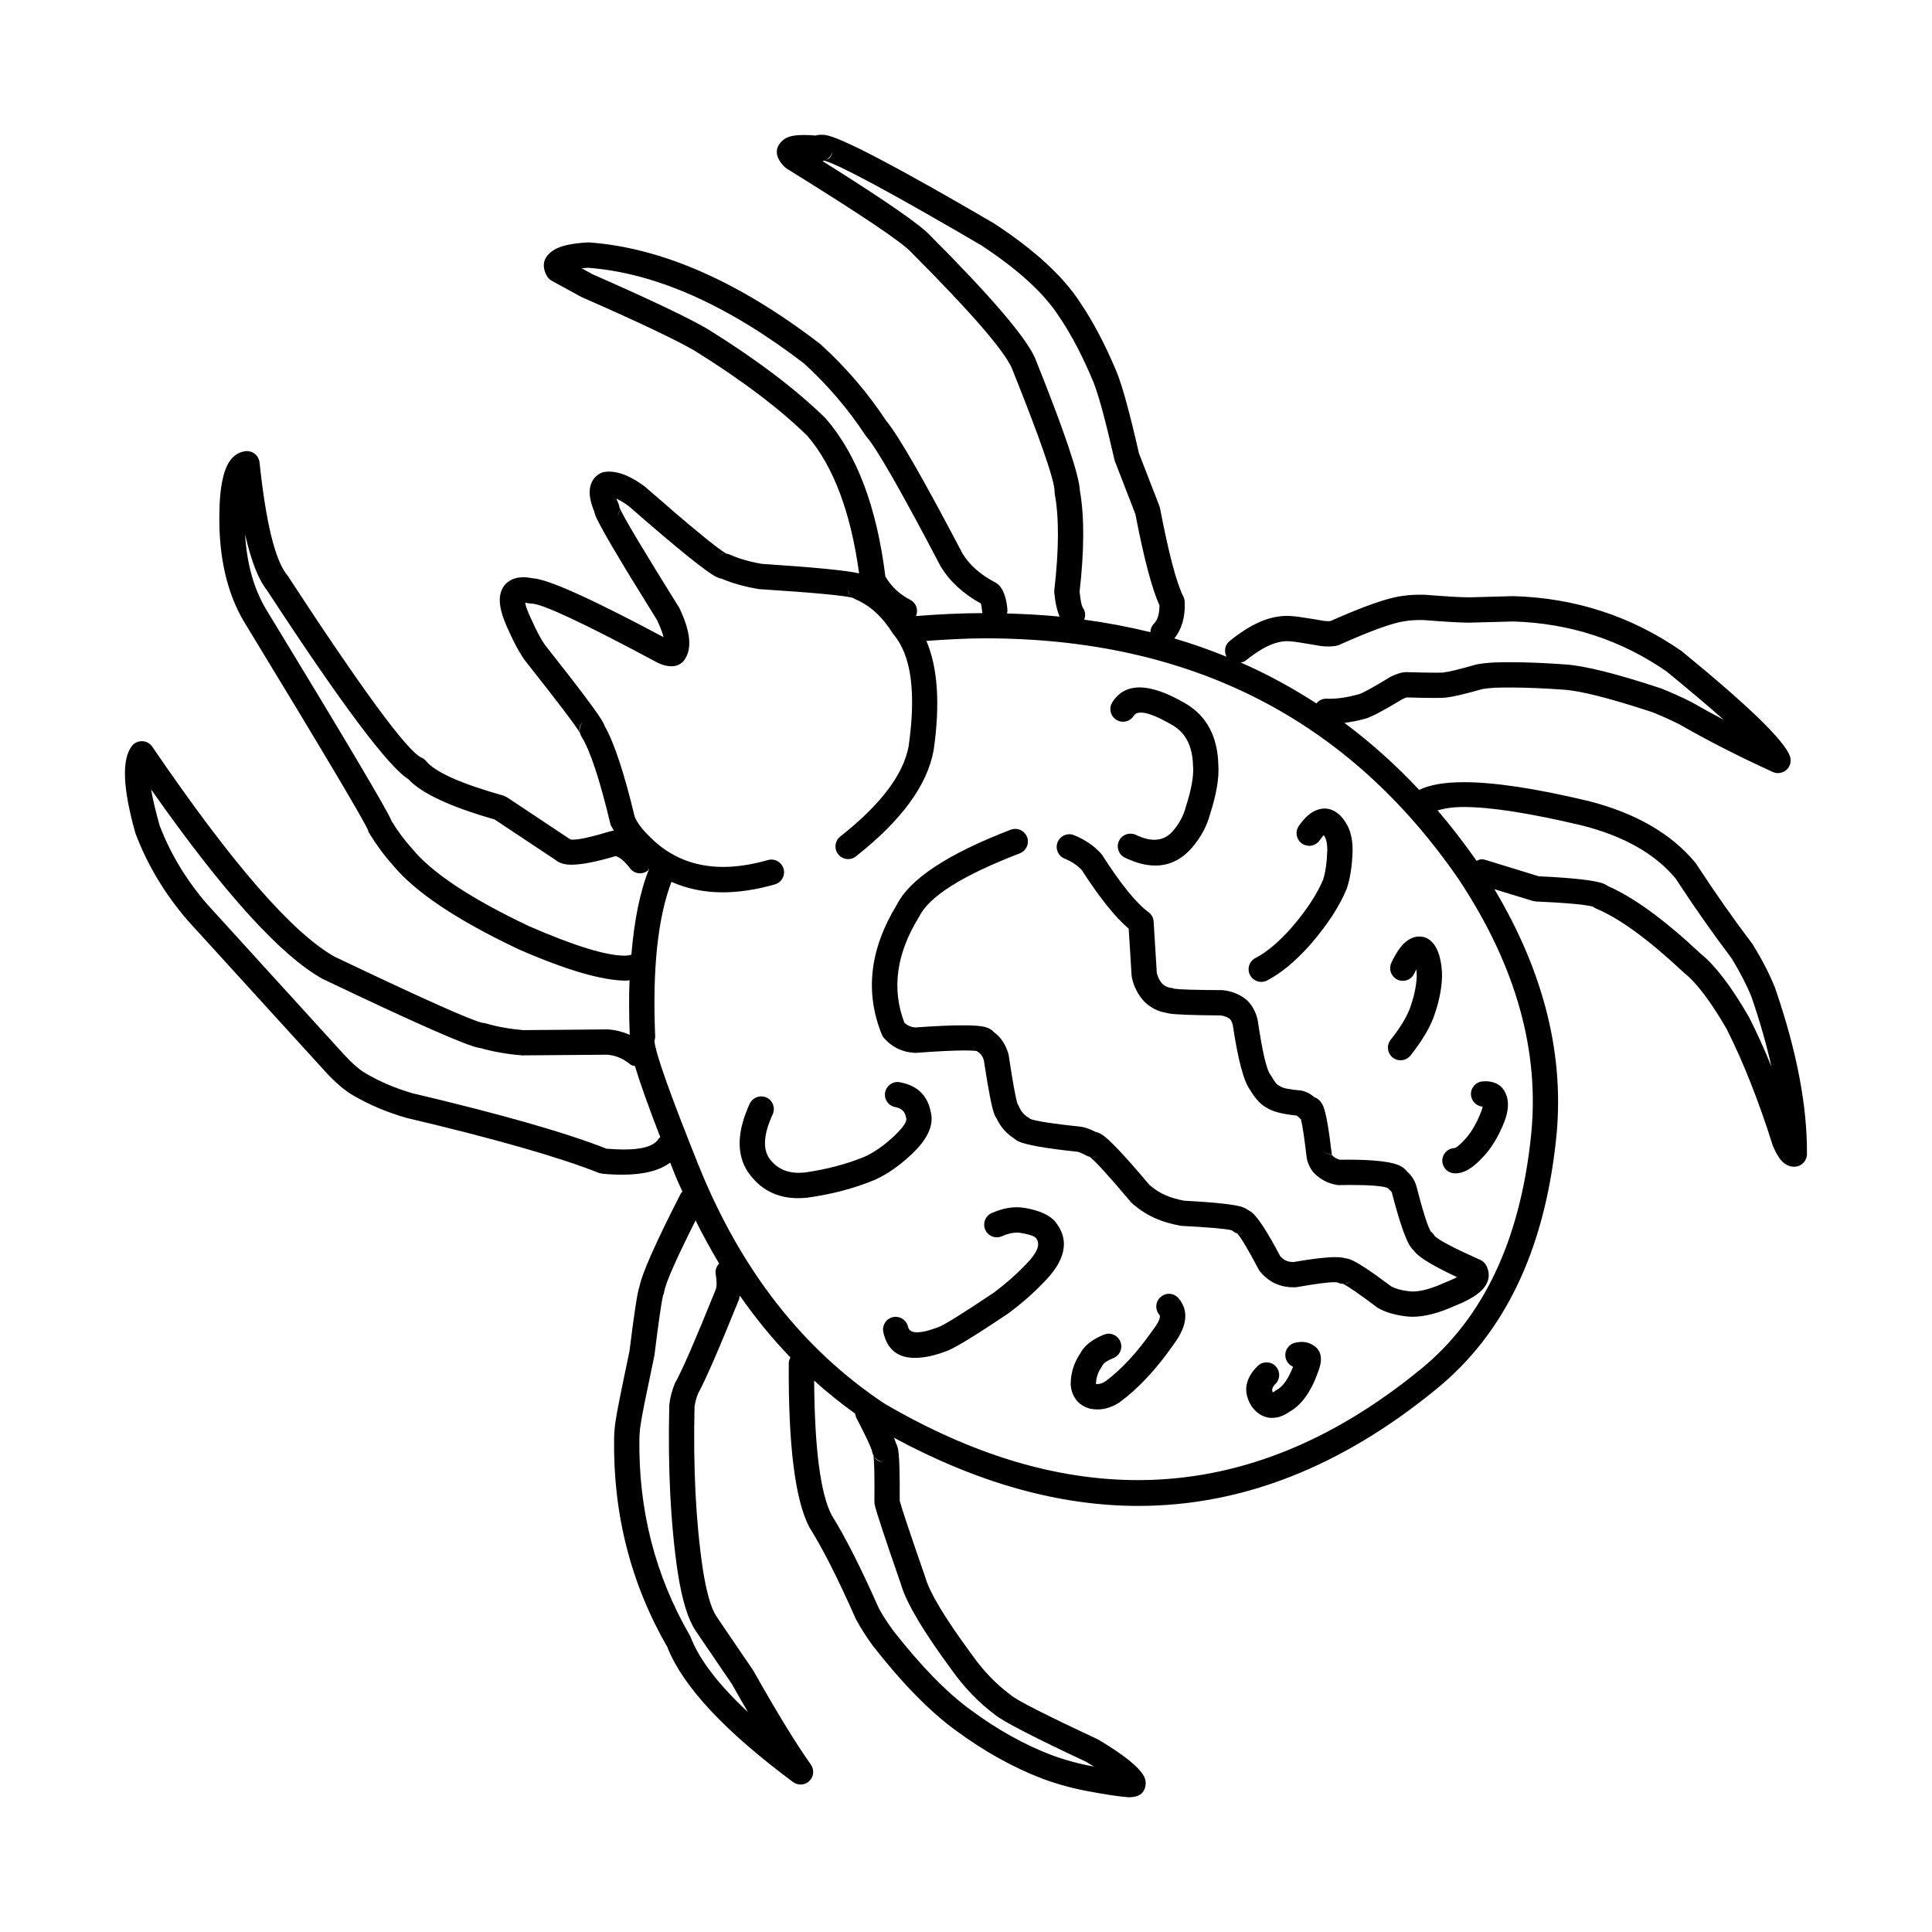 <?xml version="1.0" encoding="UTF-8"?>
<!-- Uploaded to: ICON Repo, www.iconrepo.com, Generator: ICON Repo Mixer Tools -->
<svg fill="#000000" width="800px" height="800px" version="1.1" viewBox="144 144 512 512" xmlns="http://www.w3.org/2000/svg">
 <g>
  <path d="m537.82 479.28c-0.359-0.621-0.891-1.113-1.41-1.328h-0.004l-0.133-0.07c-6.785-3.031-10.793-5.117-12.008-6.269h-0.035c-0.23-0.461-0.57-0.867-0.98-1.18h-0.031c-0.84-1.301-2.144-5.422-3.922-12.32l-0.25-0.668h0.012c-0.492-1.133-1.18-2.102-2.082-2.902h-0.035c-0.434-0.613-1.047-1.133-1.832-1.551-2.113-1.098-6.789-1.668-14.004-1.668-0.648 0-1.328 0.02-2.016 0.02-0.707-0.168-1.332-0.5-1.871-0.984h-0.031c-0.059-0.098-0.129-0.234-0.203-0.434h-0.039c-0.809-6.867-1.57-11.105-2.258-12.738-0.543-1.25-1.293-2.031-2.269-2.367h-0.035c-0.758-0.648-1.52-1.133-2.281-1.438-0.316-0.129-0.641-0.246-0.969-0.316l-0.457-0.078c-2.859-0.254-4.625-0.59-5.289-1.031l-0.574-0.34h-0.023c-0.473-0.25-1.098-1.066-1.879-2.449l-0.27-0.398-0.012-0.02c-0.992-1.32-2.102-6.102-3.324-14.367l-0.059-0.301c-0.477-1.934-1.363-3.566-2.652-4.887l-0.242-0.215c-1.719-1.438-3.785-2.281-6.219-2.566l-0.375-0.016c-6.996-0.035-11.164-0.168-12.496-0.367h-0.031c-0.266-0.117-0.551-0.188-0.836-0.215-0.891-0.098-1.648-0.453-2.293-1.031h-0.02c-0.715-0.801-1.207-1.719-1.473-2.781h-0.035l-0.852-13.77c-0.059-1-0.555-1.918-1.359-2.5-3.258-2.398-7.344-7.434-12.246-15.102l-0.348-0.453c-1.824-2.016-4.191-3.633-7.086-4.832-0.43-0.184-0.867-0.266-1.289-0.266-1.32 0-2.559 0.781-3.106 2.07-0.707 1.699 0.094 3.664 1.812 4.383 1.934 0.797 3.484 1.832 4.629 3.086l-0.027-0.012c4.715 7.316 8.859 12.5 12.453 15.535h-0.035l0.762 12.32 0.059 0.449c0.473 2.418 1.531 4.535 3.164 6.356l0.117 0.133c1.676 1.668 3.676 2.68 6.004 3.035h-0.035c0.152 0.031 0.301 0.078 0.469 0.113h-0.012c1.512 0.32 6.144 0.496 13.895 0.551h-0.035c1.027 0.148 1.871 0.488 2.523 1h-0.035c0.328 0.414 0.57 0.934 0.723 1.566h-0.012c1.387 9.289 2.926 15.027 4.621 17.219h-0.023c1.434 2.406 2.973 4.023 4.625 4.809h-0.035c1.594 0.949 4.203 1.598 7.805 1.953h-0.035c0.215 0.129 0.516 0.395 0.898 0.797 0.074 0.082 0.156 0.168 0.25 0.234h-0.035c0.41 1.645 0.922 5.078 1.535 10.297l0.168 0.734c0.34 0.953 0.699 1.719 1.078 2.301 0.301 0.461 0.629 0.852 1 1.168h-0.012c1.574 1.48 3.445 2.414 5.594 2.82l0.605 0.07h0.055c1.047-0.02 2.023-0.039 2.945-0.039 5.352 0 8.695 0.266 10.023 0.801h-0.035c0.168 0.203 0.359 0.383 0.574 0.551 0.281 0.215 0.488 0.48 0.621 0.816h-0.031c2.023 7.797 3.699 12.602 5.043 14.402 0.262 0.336 0.527 0.641 0.816 0.887h-0.043c0.109 0.137 0.215 0.266 0.336 0.402 1.387 1.566 5.086 3.75 11.109 6.582h-0.031c-0.793 0.414-1.816 0.867-3.086 1.367l-0.156 0.07c-3.434 1.566-6.258 2.352-8.488 2.352-0.449 0-0.871-0.039-1.27-0.109h-0.082c-1.746-0.227-3.152-0.629-4.215-1.16h-0.023c-5.633-4.223-9.324-6.652-11.07-7.254-0.457-0.168-0.891-0.266-1.289-0.305h-0.039c-0.145-0.031-0.289-0.078-0.449-0.109-0.543-0.117-1.246-0.168-2.109-0.168-2.406 0-6.07 0.434-11.008 1.289h-0.035-0.051c-0.734 0-1.371-0.109-1.934-0.363h-0.012c-0.551-0.266-1.031-0.629-1.457-1.094h-0.035c-3.352-6.367-5.852-10.242-7.492-11.621-0.324-0.266-0.66-0.48-0.988-0.668h-0.035c-0.375-0.285-0.836-0.531-1.367-0.746-1.895-0.719-7.094-1.301-15.598-1.75h-0.035c-1.934-0.383-3.492-0.836-4.688-1.367l-0.301-0.117h0.016c-1.359-0.582-2.723-1.438-4.074-2.582h-0.035c-6.613-7.852-10.879-12.375-12.812-13.535-0.531-0.32-1.062-0.535-1.57-0.648h-0.035c-1.379-0.699-2.559-1.129-3.539-1.309l-0.254-0.039c-7.359-0.781-11.828-1.465-13.402-2.047h-0.035c-0.168-0.152-0.348-0.285-0.543-0.402-1.117-0.664-1.934-1.613-2.449-2.832-0.09-0.215-0.195-0.414-0.324-0.602h-0.035c-0.492-1.301-1.293-5.668-2.402-13.066l-0.102-0.434c-0.699-2.422-1.969-4.32-3.777-5.668h-0.035c-0.512-0.621-1.258-1.074-2.223-1.352h-0.012c-1.086-0.328-3.07-0.48-5.945-0.48-3.152 0-7.379 0.184-12.668 0.566-1.121-0.098-2.062-0.5-2.832-1.199h-0.035c-3.434-8.965-2.164-18.289 3.789-27.988l0.164-0.266c2.613-5.301 11.488-10.871 26.617-16.688 1.727-0.668 2.59-2.617 1.922-4.336-0.523-1.332-1.785-2.148-3.129-2.148-0.41 0-0.809 0.066-1.207 0.215-16.762 6.453-26.844 13.121-30.223 19.988h-0.016c-7.125 11.719-8.43 23.137-3.922 34.262 0.133 0.348 0.336 0.664 0.574 0.949 2.117 2.43 4.816 3.75 8.113 3.938h0.43c5.762-0.434 10.055-0.633 12.867-0.633 1.492 0 2.555 0.051 3.227 0.164h-0.035c0.094 0.07 0.184 0.137 0.281 0.207 0.777 0.461 1.32 1.25 1.637 2.348h-0.031c1.211 8.004 2.156 12.809 2.867 14.441 0.168 0.383 0.363 0.727 0.602 1.031l-0.031-0.016c1.039 2.164 2.559 3.867 4.562 5.144h-0.035c0.336 0.285 0.723 0.551 1.176 0.766 1.945 0.934 7.207 1.871 15.805 2.785h-0.035c0.492 0.137 1.246 0.453 2.258 0.984 0.297 0.168 0.602 0.266 0.91 0.336h-0.035c1.551 1.199 5.18 5.188 10.883 11.965l0.48 0.473h-0.012c2.062 1.762 4.176 3.102 6.352 3.984 1.688 0.746 3.773 1.348 6.258 1.832l0.469 0.051c7.098 0.363 11.539 0.746 13.293 1.18h-0.031c0.402 0.395 0.906 0.66 1.422 0.809h-0.031c1.062 1.18 2.941 4.328 5.625 9.445l0.328 0.531c1.133 1.426 2.496 2.527 4.094 3.285l0.055 0.02c1.457 0.668 3.051 0.992 4.773 0.992h0.586l0.441-0.051c4.84-0.855 8.117-1.289 9.836-1.289 0.324 0 0.602 0.012 0.816 0.051l-0.027 0.004c0.477 0.246 1 0.363 1.516 0.363h-0.012c1.352 0.66 4.359 2.734 9.031 6.238l0.148 0.109 0.227 0.137c1.824 1.031 4.109 1.711 6.856 2.086h-0.012c0.699 0.109 1.438 0.168 2.188 0.168 3.207 0 6.938-0.965 11.18-2.883h-0.012c4.055-1.605 6.699-3.285 7.957-5.059 1.141-1.633 1.371-3.297 0.688-5.039-0.094-0.227-0.203-0.48-0.336-0.695zm-43.082-30.004 2.176 0.797c0.035 0.035 0.062 0.051 0.094 0.082h0.004c0.023 0.016 0.043 0.055 0.059 0.062zm-92.809-27.758h0.031c0.152 0.246 0.344 0.5 0.551 0.719-0.23-0.188-0.422-0.434-0.582-0.719zm31.711 29.156c-0.156 0-0.309-0.016-0.457-0.051h0.031c0.094 0.02 0.188 0.02 0.277 0.02 0.457 0 0.906-0.102 1.332-0.285h0.031c-0.418 0.219-0.828 0.316-1.215 0.316zm39.207 20.32c-0.133 0-0.266-0.012-0.398-0.031h0.039 0.301c0.277 0 0.555-0.031 0.832-0.098h0.035c-0.285 0.078-0.559 0.129-0.809 0.129zm27.492 13.203h-0.035-0.035c0.566-0.051 1.117-0.266 1.598-0.602h0.031c-0.496 0.406-1.016 0.602-1.559 0.602z"/>
  <path d="m492.5 500.84c-1.055-0.816-2.25-1.219-3.59-1.219-0.133 0-0.266 0.02-0.41 0.02-0.441 0.031-0.879 0.098-1.34 0.215-1.789 0.441-2.887 2.262-2.441 4.062 0.27 1.074 1.027 1.891 1.977 2.281l-0.031 0.004c-1.246 3.207-2.656 5.227-4.215 6.07l-0.441 0.266c-0.031 0.039-0.051 0.051-0.051 0.051-0.266 0.207-0.492 0.336-0.656 0.402-0.348-0.668-0.117-1.418 0.703-2.234 1.312-1.301 1.32-3.414 0.012-4.734-0.648-0.668-1.512-0.984-2.375-0.984-0.848 0-1.707 0.316-2.367 0.984-3.371 3.336-3.91 6.867-1.645 10.566l0.168 0.234c0.562 0.758 1.188 1.379 1.871 1.852 1.078 0.707 2.215 1.082 3.449 1.082 0.348 0 0.699-0.039 1.059-0.09 1.176-0.176 2.356-0.699 3.543-1.523h-0.031c3.211-1.75 5.777-5.344 7.68-10.727 0.363-0.984 0.582-1.832 0.656-2.566 0.168-1.594-0.254-2.883-1.285-3.816z"/>
  <path d="m453.78 486.87c-0.758 0-1.523 0.266-2.16 0.809-1.418 1.18-1.598 3.297-0.398 4.715 0.457 0.551-0.051 1.84-1.539 3.856l-0.043 0.059c-4.211 6.023-8.453 10.629-12.719 13.777h-0.012c-0.746 0.48-1.457 0.707-2.125 0.707-0.094 0-0.176 0-0.266-0.012h-0.07c0.012-1.586 0.516-3.121 1.52-4.586l0.215-0.375c0.336-0.637 1.301-1.277 2.863-1.906 1.727-0.688 2.559-2.656 1.863-4.367-0.523-1.309-1.781-2.106-3.113-2.106-0.41 0-0.836 0.09-1.246 0.254-3.113 1.25-5.231 2.934-6.328 5.066h-0.023c-1.633 2.519-2.449 5.195-2.457 8.051l0.016 0.336c0.109 1.062 0.383 2.016 0.832 2.863 0.594 1.121 1.441 1.988 2.547 2.617 0.496 0.266 1.027 0.48 1.605 0.648l0.262 0.051c0.613 0.137 1.23 0.188 1.844 0.188 2.023 0 4.004-0.648 5.938-1.949l0.117-0.09c4.84-3.582 9.57-8.668 14.188-15.273 3.562-4.852 3.984-8.895 1.254-12.133-0.656-0.785-1.598-1.199-2.562-1.199z"/>
  <path d="m424.2 468.5c-0.133-0.215-0.285-0.414-0.441-0.621h-0.004c-1.5-1.84-4.246-3.109-8.23-3.777h-0.039c-0.66-0.117-1.324-0.168-2.012-0.168-2.129 0-4.359 0.523-6.676 1.543-1.688 0.758-2.445 2.746-1.688 4.438 0.551 1.25 1.781 1.988 3.059 1.988 0.457 0 0.922-0.098 1.367-0.305 1.438-0.629 2.754-0.945 3.957-0.945 0.328 0 0.656 0.02 0.961 0.07 2.293 0.383 3.66 0.848 4.094 1.379l0.117 0.168c1.121 1.555 0.168 3.848-2.875 6.887l-0.07 0.07c-2.356 2.481-5.144 4.93-8.383 7.359h-0.012c-8.438 5.656-13.359 8.719-14.781 9.172l-0.242 0.078c-1.199 0.441-2.281 0.777-3.254 0.992-0.773 0.168-1.453 0.246-2.016 0.246-1.371 0-2.168-0.48-2.387-1.465-0.34-1.566-1.73-2.637-3.273-2.637-0.234 0-0.477 0.02-0.715 0.07-1.816 0.402-2.957 2.184-2.562 4.004 0.984 4.527 3.773 6.801 8.348 6.801 1.215 0 2.559-0.148 4.031-0.461 1.254-0.285 2.621-0.688 4.094-1.238h0.004c2.047-0.629 7.586-4.004 16.633-10.086l0.133-0.098c3.523-2.637 6.578-5.324 9.176-8.051 5.672-5.676 6.906-10.805 3.691-15.41z"/>
  <path d="m390.69 438.79h-0.012c-0.828-4.469-3.559-7.133-8.203-7.981-0.207-0.055-0.41-0.07-0.613-0.07-1.586 0-2.996 1.133-3.297 2.75-0.34 1.816 0.871 3.566 2.691 3.902 1.613 0.301 2.562 1.168 2.828 2.617l0.07 0.297c0.25 0.887-0.734 2.391-2.953 4.516-2.773 2.656-5.512 4.574-8.207 5.777-4.781 1.949-10.07 3.332-15.867 4.148h-0.02c-0.488 0.035-0.969 0.062-1.426 0.062-3.391 0-6.004-1.301-7.856-3.898-1.73-2.602-1.418-6.469 0.945-11.605 0.766-1.684 0.031-3.684-1.648-4.453-0.461-0.215-0.941-0.293-1.402-0.293-1.27 0-2.484 0.719-3.051 1.949-3.394 7.398-3.539 13.453-0.43 18.125l0.055 0.062c3.184 4.551 7.59 6.832 13.219 6.832 0.789 0 1.594-0.051 2.434-0.133l0.102-0.016c6.394-0.887 12.25-2.434 17.578-4.621l0.082-0.035c3.418-1.516 6.785-3.867 10.121-7.066 4.043-3.867 5.656-7.484 4.859-10.867z"/>
  <path d="m439.81 334.73c0.555 0.359 1.18 0.535 1.797 0.535 1.113 0 2.199-0.547 2.828-1.551 0.375-0.586 1.008-0.875 1.91-0.875 1.801 0 4.66 1.16 8.582 3.465 3.367 2.043 5.117 5.578 5.231 10.594l0.02 0.184c0.195 2.555-0.434 6.137-1.918 10.715l-0.051 0.184c-0.586 2.25-1.738 4.367-3.465 6.352-1.324 1.484-2.934 2.215-4.84 2.215-1.457 0-3.078-0.434-4.879-1.301-0.469-0.215-0.965-0.316-1.457-0.316-1.246 0-2.445 0.699-3.019 1.898-0.797 1.668-0.094 3.668 1.574 4.469 2.902 1.387 5.574 2.082 8.043 2.082 3.684 0 6.894-1.531 9.629-4.633l0.016-0.016c2.367-2.734 3.984-5.684 4.84-8.867h-0.004c1.727-5.336 2.465-9.715 2.223-13.133-0.184-7.484-3.027-12.879-8.512-16.188l-0.035-0.016c-4.914-2.902-9.031-4.352-12.328-4.352-3.141 0-5.539 1.309-7.207 3.922-0.996 1.566-0.539 3.641 1.023 4.633z"/>
  <path d="m478.25 404.21c0.523 0 1.043-0.117 1.535-0.367 3.699-1.918 7.523-5.086 11.453-9.504l0.023-0.031c4.523-5.219 7.731-10.137 9.629-14.773l0.082-0.215c0.867-2.652 1.359-5.918 1.477-9.785l0.004-0.066c0.023-2.719-0.449-4.969-1.391-6.754h-0.012c-0.758-1.418-1.633-2.5-2.617-3.234-1.086-0.812-2.215-1.215-3.394-1.215-0.812 0-1.656 0.203-2.516 0.582-0.129 0.066-0.262 0.133-0.383 0.199h-0.012c-1.344 0.719-2.648 2.004-3.926 3.836-1.055 1.516-0.676 3.598 0.84 4.668 0.586 0.398 1.25 0.598 1.91 0.598 1.062 0 2.109-0.516 2.766-1.449 0.414-0.602 0.773-1.051 1.078-1.352h0.035c0.098 0.148 0.203 0.316 0.309 0.535 0.414 0.781 0.621 1.949 0.609 3.519h-0.012c-0.098 3.199-0.477 5.801-1.141 7.836h-0.012c-1.633 3.867-4.434 8.102-8.395 12.688-3.367 3.785-6.527 6.434-9.477 7.953-1.652 0.848-2.293 2.867-1.453 4.516 0.609 1.148 1.785 1.816 2.988 1.816z"/>
  <path d="m517.51 411.55c-0.922 2.316-2.578 4.981-4.969 8l-0.051 0.07c-1.094 1.445-0.832 3.512 0.594 4.648 0.613 0.488 1.328 0.715 2.066 0.715 1 0 1.996-0.441 2.699-1.328 2.801-3.551 4.766-6.769 5.918-9.688l0.023-0.062h0.012c1.438-3.887 2.223-7.504 2.344-10.855v-0.035c0.055-2.082-0.211-4.102-0.789-6.035l-0.215-0.531h0.023c-0.316-0.852-0.695-1.57-1.117-2.148-0.594-0.816-1.301-1.402-2.106-1.77l-0.688-0.215c-0.375-0.082-0.738-0.133-1.098-0.133-1.062 0-2.078 0.332-3.07 1-1.539 1.031-3 3.031-4.367 5.984-0.773 1.684-0.039 3.684 1.633 4.449 0.457 0.219 0.941 0.32 1.41 0.32 1.266 0 2.477-0.719 3.039-1.949 0.176-0.387 0.348-0.734 0.508-1.051h0.043c0.078 0.613 0.102 1.25 0.09 1.902-0.109 2.633-0.746 5.531-1.93 8.719z"/>
  <path d="m529.54 448.25c-1.746 0.016-3.191 1.367-3.312 3.133-0.102 1.844 1.289 3.449 3.144 3.547 0.109 0.02 0.223 0.02 0.328 0.02 0.57 0 1.137-0.082 1.711-0.25 1.656-0.5 3.477-1.801 5.453-3.922 2.027-2.066 3.785-4.812 5.273-8.215 1.379-3.066 1.797-5.617 1.27-7.664v-0.023c-0.016-0.035-0.023-0.07-0.035-0.098-0.016-0.051-0.023-0.098-0.039-0.152-0.715-2.394-2.312-3.75-4.797-4.035-0.277-0.035-0.547-0.051-0.832-0.051-0.289 0-0.59 0.016-0.898 0.051-1.832 0.203-3.168 1.855-2.977 3.684 0.176 1.652 1.52 2.883 3.113 3h-0.035c-0.102 0.602-0.395 1.453-0.883 2.535l-0.012 0.035c-1.172 2.668-2.496 4.762-3.949 6.269l-0.051 0.051c-1.105 1.18-1.93 1.879-2.445 2.086z"/>
  <path d="m614.44 405.86-0.062-0.148c-1.418-3.535-3.359-7.301-5.816-11.32l-0.184-0.266c-5.141-6.801-10.082-13.852-14.84-21.156l-0.215-0.301c-6.41-7.766-15.941-13.254-28.594-16.453h-0.039c-13.82-3.289-24.738-4.93-32.766-4.93-5.141 0-9.078 0.699-11.832 2.043-6.195-6.621-12.797-12.539-19.805-17.758 1.727-0.23 3.539-0.566 5.473-1.094h-0.012c0.07-0.016 0.129-0.035 0.188-0.051 1.516-0.426 4.734-2.125 9.637-5.094h-0.035c0.566-0.27 0.98-0.434 1.246-0.508l0.035 0.004c3.086 0.09 5.512 0.133 7.285 0.133 1.59 0 2.668-0.035 3.219-0.102 0.109-0.016 0.227-0.031 0.336-0.055h-0.043c1.484-0.148 4.539-0.875 9.191-2.176h-0.039c0.816-0.156 1.973-0.281 3.5-0.375h-0.016c1.27-0.043 2.574-0.055 3.93-0.055 4.297 0 9.055 0.199 14.273 0.582h0.023c4.492 0.309 12.309 2.301 23.453 5.969l-0.012-0.004c2.527 1.016 4.961 2.117 7.301 3.293h-0.004c7.32 4.219 15.508 8.395 24.57 12.535l0.055 0.023c0.434 0.195 0.895 0.285 1.348 0.285 0.812 0 1.617-0.297 2.25-0.859 0.988-0.895 1.363-2.293 0.93-3.559-1.363-4.07-10.906-13.344-28.621-27.832l-0.207-0.156c-13.238-9.172-28.035-14.004-44.398-14.488h-0.191l-11.43 0.309h-0.039-0.242c-2.09 0-5.93-0.227-11.504-0.668l-0.195-0.008c-0.363-0.008-0.715-0.016-1.055-0.016-1.883 0-3.519 0.117-4.891 0.34h-0.023c-3.769 0.469-10.117 2.695-19.027 6.66h-0.035c-0.164 0.012-0.34 0.016-0.512 0.016-0.32 0-0.656-0.016-0.992-0.055h-0.031c-4.734-0.824-7.641-1.258-8.734-1.301h-0.035c-0.383-0.031-0.762-0.051-1.156-0.051-1.309 0-2.695 0.184-4.152 0.551-3.336 0.832-7.019 2.875-11.039 6.125-1.277 1.02-1.543 2.762-0.801 4.148-4.5-1.816-9.102-3.461-13.855-4.848 1.969-2.41 2.926-5.621 2.762-9.719-0.023-0.484-0.145-0.949-0.359-1.379-1.816-3.59-3.879-11.391-6.184-23.41l-0.168-0.574-5.328-13.754h-0.035c-2.43-10.68-4.394-17.871-5.879-21.582l-0.02-0.051c-3.012-7.211-6.223-13.359-9.668-18.453-4.492-6.984-12.078-13.969-22.766-20.98l-0.137-0.09c-25.836-15.098-40.754-22.906-44.773-23.43-0.074-0.012-0.152-0.023-0.242-0.023h-0.012c-0.242-0.027-0.473-0.035-0.703-0.035-0.566 0-1.062 0.066-1.504 0.211-1.16-0.094-2.199-0.145-3.129-0.145-1.629 0-2.898 0.148-3.805 0.434-0.859 0.277-1.57 0.699-2.109 1.258-1.645 1.684-1.703 3.578-0.172 5.684 0.266 0.355 0.582 0.719 0.965 1.094l0.566 0.441c19.73 12.223 30.754 19.637 33.086 22.266l0.133 0.148c15.301 15.336 24.102 25.457 26.387 30.363 7.606 18.973 11.406 29.918 11.371 32.828l0.051 0.641c1.152 6.25 1.117 14.727-0.121 25.426l-0.012 0.699c0.266 2.84 0.773 4.832 1.418 6.352-4.543-0.449-9.215-0.695-13.938-0.828 0.059-0.309 0.133-0.613 0.109-0.941-0.207-2.453-0.723-4.336-1.539-5.637-0.207-0.336-0.438-0.633-0.684-0.898-0.266-0.281-0.574-0.516-0.914-0.699-3.902-2.023-6.805-4.547-8.688-7.574h-0.004c-10.23-19.496-16.926-31.184-20.078-35.035h-0.035c-4.969-7.57-10.832-14.43-17.594-20.562l-0.215-0.176c-21.473-16.461-41.828-25.398-61.07-26.809h-0.438c-3.844 0.219-6.637 0.785-8.379 1.684h-0.012c-0.266 0.145-0.512 0.293-0.746 0.449h-0.016c-2.539 1.719-3.106 3.934-1.711 6.637 0.309 0.59 0.781 1.082 1.371 1.398l7.793 4.258 0.27 0.125c15.047 6.609 25 11.336 29.855 14.188 12.422 7.727 22.383 15.254 29.883 22.586h-0.016c6.965 8.184 11.469 20.387 13.656 36.379-3.367-0.781-11.926-1.617-25.746-2.519h-0.035c-3.207-0.551-6.047-1.367-8.477-2.461-0.285-0.121-0.582-0.207-0.875-0.25h-0.031c-2.258-1.227-9.418-7.113-21.48-17.656l-0.262-0.211c-3.508-2.582-6.609-3.875-9.312-3.875-0.473 0-0.93 0.043-1.387 0.117-0.359 0.066-0.715 0.188-1.027 0.363-1.598 0.887-2.516 2.293-2.731 4.219-0.188 1.625 0.23 3.652 1.258 6.078h-0.035c0.043 0.199 0.094 0.402 0.168 0.609 0.789 2.352 6.316 11.746 16.562 28.184h-0.031c0.82 1.777 1.363 3.219 1.629 4.309-19.078-10.176-30.621-15.379-34.656-15.609h-0.035c-0.891-0.184-1.727-0.277-2.488-0.277-0.66 0-1.277 0.066-1.836 0.211h-0.012c-0.441 0.109-0.855 0.258-1.254 0.449h-0.004c-1.637 0.809-2.641 2.152-3.008 4.027-0.453 2.344 0.355 5.644 2.441 9.887h-0.012c1.262 2.812 2.539 5.188 3.859 7.129h0.016l0.129 0.199c8.875 11.211 13.789 17.703 14.781 19.488h-0.035c0.082 0.316 0.215 0.633 0.398 0.918 2.258 3.609 4.781 11.246 7.582 22.918l0.109 0.367c0.184 0.508 0.59 1.051 0.848 1.57-0.266 0.023-0.531 0.043-0.914 0.164h-0.039c-4.879 1.484-8.188 2.219-9.914 2.219-0.242 0-0.457-0.016-0.633-0.051h-0.031l-0.129-0.098-16.695-11.102-0.953-0.434c-11.219-3.156-18.023-6.199-20.418-9.113-0.344-0.418-0.781-0.75-1.293-0.965-3.711-1.676-15.512-17.723-35.41-48.156l-0.203-0.281c-3.148-3.871-5.574-13.797-7.273-29.785-0.109-0.898-0.555-1.73-1.27-2.281-0.602-0.469-1.328-0.715-2.066-0.715-0.152 0-0.309 0.008-0.457 0.031-1.289 0.176-2.41 0.75-3.367 1.719-2.281 2.316-3.445 7.445-3.492 15.371-0.109 11.062 2.031 20.355 6.414 27.883l0.035 0.051c21.008 34.527 31.996 53 32.949 55.422h-0.012c0.074 0.266 0.191 0.531 0.34 0.781 1.871 3.066 3.945 5.887 6.238 8.438h-0.012c5.894 7.152 16.969 14.57 33.238 22.273l0.098 0.051c12.699 5.551 22.23 8.32 28.562 8.32 0.336 0 0.535-0.109 0.852-0.129-0.152 4.496-0.152 9.27 0.059 14.395h-0.035c-0.012 0.031 0 0.051-0.012 0.07-1.777-0.766-3.637-1.277-5.609-1.398l-0.25-0.02-22.312 0.195c-3.586-0.301-6.879-0.895-9.891-1.781-0.266-0.082-0.531-0.137-0.797-0.137h-0.035c-2.68-0.492-15.734-6.316-39.148-17.484h-0.012c-11.219-6.219-27.363-24.789-48.434-55.711-0.605-0.891-1.613-1.434-2.691-1.457h-0.082c-1.047 0-2.043 0.488-2.672 1.324-2.676 3.551-2.363 11.188 0.941 22.918l0.09 0.27c3.121 8.285 7.731 15.953 13.824 23.023l0.059 0.066 36.316 39.875 0.012 0.02c2.707 2.953 5.18 5.066 7.41 6.352 4.301 2.516 8.969 4.481 13.973 5.918l0.156 0.051c23.578 5.566 40.57 10.434 50.992 14.582l0.93 0.215c1.871 0.188 3.633 0.266 5.266 0.266 5.676 0 9.891-1.086 12.738-3.199 0.469 1.176 0.898 2.293 1.402 3.539l0.012 0.016c0.57 1.426 1.219 2.75 1.832 4.144-0.129 0.156-0.309 0.246-0.402 0.422-6.672 13.02-10.352 21.305-11.027 24.875h-0.035c0 0.012-0.004 0.031-0.004 0.051-0.508 1.543-1.379 7.273-2.594 17.102h-0.016c-2.168 10.281-3.356 16.234-3.562 17.859h-0.012c-0.254 1.523-0.414 3.148-0.461 4.852v0.051c-0.32 20.164 4.422 38.723 14.219 55.676h-0.035c4.148 10.32 15.211 22.168 33.234 35.562 0.59 0.441 1.301 0.66 1.992 0.66 0.855 0 1.707-0.324 2.348-0.965 1.188-1.152 1.348-2.992 0.336-4.398-3.836-5.383-8.875-13.617-15.141-24.719l-0.148-0.234-9.707-14.27c-1.422-2.176-2.613-6.316-3.586-12.477-1.859-12.547-2.582-26.953-2.195-43.227v-0.078h0.035c0.152-1.012 0.434-2.066 0.855-3.148h-0.004v-0.02c1.891-3.367 5.519-11.699 10.898-25.023v-0.02c0.117-0.285 0.117-0.668 0.211-0.992 4.109 5.902 8.574 11.367 13.41 16.395-0.246 0.461-0.434 0.973-0.434 1.543-0.145 21.805 1.691 36.309 5.484 43.504l0.133 0.215c3.387 5.383 7.414 13.344 12.07 23.863l0.102 0.215c1.16 2.184 2.656 4.547 4.481 7.047l0.074 0.098c7.809 9.977 15.148 17.445 21.996 22.414 7.519 5.531 15.152 9.781 22.895 12.734l0.051 0.031c4.09 1.48 8.223 2.613 12.418 3.359h-0.004c3.961 0.738 7.09 1.219 9.387 1.438h-0.012c0.457 0.051 0.875 0.09 1.25 0.09 0.082 0 0.168 0 0.242-0.02h0.012c2.394-0.078 3.719-1.172 3.984-3.266 0.09-0.699-0.02-1.398-0.324-2.066l-0.102-0.207c-1.324-2.461-5.324-5.676-11.98-9.645l-0.297-0.168c-13.918-6.504-21.609-10.422-23.055-11.738l-0.242-0.195c-3.652-2.727-6.981-6.188-9.973-10.391l-0.09-0.137c-7.051-9.543-11.152-16.363-12.32-20.449l-0.059-0.188c-3.984-11.484-6.215-18.145-6.688-20.004l-0.031-0.004c0.055-7.715-0.113-12.398-0.488-14.023-0.102-0.414-0.234-0.797-0.395-1.133h-0.035c-0.133-0.441-0.344-1.004-0.609-1.645 22.234 11.996 43.824 18.066 64.742 18.066 27.457 0 53.797-10.32 79.012-30.977 17.938-14.602 28.492-36.488 31.66-65.664 2.5-22.238-2.996-44.516-16.289-66.801l10.164 3.117 0.84 0.148c8.574 0.383 13.656 0.867 15.254 1.434h-0.035c0.23 0.188 0.5 0.352 0.789 0.469 6.18 2.582 13.91 8.234 23.184 16.938l0.203 0.184c3.203 2.551 6.934 7.484 11.184 14.816h-0.012c4.348 8.605 8.41 18.859 12.168 30.746l0.117 0.301c0.727 1.684 1.453 2.934 2.164 3.75 0.992 1.102 2.117 1.652 3.371 1.652 0.117 0 0.242 0 0.359-0.02 1.73-0.129 3.066-1.586 3.078-3.316 0.094-12.801-2.727-27.473-8.43-43.992zm-140.38-86.75c3.273-2.633 6.098-4.25 8.477-4.832l0.02-0.008c0.91-0.234 1.742-0.352 2.496-0.352 0.227 0 0.434 0.008 0.641 0.031l0.32 0.016h0.016c0.738 0.023 3.356 0.43 7.848 1.207l0.164 0.035c0.668 0.086 1.312 0.117 1.965 0.117 0.641 0 1.27-0.043 1.891-0.129l0.914-0.254c8.68-3.883 14.582-6 17.699-6.352l0.168-0.023c1.027-0.168 2.293-0.25 3.797-0.25 0.285 0 0.586 0.008 0.887 0.008h-0.035c5.688 0.453 9.672 0.688 11.957 0.688 0.121 0 0.246 0 0.363-0.012h0.051l11.324-0.301h0.035c14.996 0.461 28.555 4.894 40.664 13.285h-0.012c6.086 4.984 11.109 9.234 15.094 12.773-2.914-1.539-5.707-3.07-8.383-4.613l-0.176-0.09c-2.562-1.293-5.231-2.5-8-3.609l-0.203-0.066c-11.672-3.844-20.02-5.938-25.078-6.285-5.398-0.398-10.312-0.602-14.781-0.602-1.426 0-2.801 0.016-4.137 0.055l-0.098 0.012c-1.871 0.109-3.359 0.27-4.477 0.492l-0.266 0.059c-4.606 1.301-7.359 1.969-8.25 2.016l-1.008 0.223c0.156-0.066 0.309-0.109 0.434-0.133h-0.035c-0.363 0.035-1.023 0.051-1.984 0.051-1.668 0-4.234-0.051-7.703-0.148l-0.348 0.012c-0.215 0.016-0.449 0.051-0.68 0.09h-0.012c-0.773 0.148-1.738 0.5-2.914 1.031l-0.336 0.184c-4.531 2.762-7.281 4.269-8.242 4.535l-0.062 0.016c-2.898 0.793-5.465 1.191-7.691 1.191-0.277 0-0.543-0.012-0.812-0.023h-0.156c-1.031 0-1.93 0.508-2.543 1.258-6.387-4.137-13.062-7.789-20.078-10.855 0.441-0.113 0.902-0.141 1.277-0.445zm-110.59-133.12c0.512-0.418 0.879-0.965 1.078-1.594h0.035c-0.23 1.066-0.777 1.711-1.629 1.945 0.188-0.102 0.359-0.219 0.516-0.352zm67.504 119.07c-0.344-0.547-0.625-1.926-0.852-4.117h-0.035c1.27-11.086 1.305-20.035 0.109-26.855h-0.016c-0.145-4.102-4.117-15.863-11.918-35.285l-0.078-0.164c-2.613-5.606-11.805-16.316-27.57-32.125h-0.012c-2.473-2.801-12.02-9.406-28.613-19.816h-0.031c0.156-0.031 0.32-0.074 0.473-0.125h0.035c4.168 1.191 18.016 8.66 41.562 22.422h-0.004c9.82 6.453 16.703 12.754 20.652 18.906l0.051 0.066c3.199 4.734 6.231 10.508 9.066 17.344 1.359 3.398 3.207 10.25 5.559 20.562l0.148 0.465 5.457 14.086h-0.035c2.277 11.754 4.402 19.773 6.387 24.059h-0.043c0 2.227-0.48 3.816-1.453 4.793-0.625 0.629-0.922 1.441-0.945 2.258-5.684-1.398-11.531-2.504-17.539-3.32 0.395-1.02 0.336-2.195-0.355-3.152zm-68.254-50.277c-7.871-7.688-18.234-15.531-31.098-23.531l-0.074-0.043c-5.055-2.969-15.133-7.769-30.27-14.422h-0.031l-3.106-1.684h-0.035c0.535-0.055 1.129-0.105 1.766-0.137h0.023c17.844 1.367 36.926 9.836 57.254 25.41h-0.016c6.25 5.711 11.68 12.078 16.285 19.098l0.297 0.375c2.656 3.027 9.156 14.395 19.492 34.102l0.102 0.176c2.394 3.961 5.945 7.234 10.652 9.816h-0.031c0.156 0.469 0.277 1.227 0.363 2.269 0.012 0.098 0.059 0.176 0.078 0.27-5.731 0.02-11.621 0.297-17.625 0.781 0.695-1.609 0.07-3.488-1.516-4.301-2.793-1.434-4.981-3.465-6.555-6.117h-0.035c-2.269-18.387-7.508-32.34-15.734-41.852zm6.055 45.719c0.129 0.566 0.367 1.066 0.66 1.441-0.367-0.367-0.59-0.852-0.695-1.441zm-32.883-9.828c0.098 0 0.191 0.012 0.281 0.016h-0.113c-0.473 0-0.941 0.102-1.371 0.289h-0.016c0.418-0.195 0.82-0.305 1.219-0.305zm-28.629-9.508c0.547-0.574 0.859-1.309 0.914-2.078h0.031c0 0.719-0.305 1.406-0.945 2.078zm-9.582 56.914c-0.281-0.926-0.078-1.785 0.602-2.594h0.035c-0.57 0.742-0.785 1.688-0.637 2.594zm11.898 59.184c-4.965 0-13.426-2.613-25.379-7.816-15.457-7.32-25.789-14.188-31.02-20.586l-0.102-0.117c-1.953-2.168-3.731-4.566-5.332-7.188h0.023c-1.098-2.781-12.242-21.578-33.438-56.395-3.109-5.336-4.898-11.805-5.371-19.422h0.031c1.594 7.027 3.543 11.961 5.852 14.805h-0.016c19.738 30.176 32.23 46.844 37.496 50.012h-0.035c3.508 3.746 11.121 7.281 22.82 10.613h-0.035l16.156 10.734h-0.035c0.562 0.449 1.234 0.785 2.027 1h0.012c0.605 0.168 1.352 0.25 2.238 0.25 2.668 0 6.562-0.75 11.672-2.281h0.035c1.141 0.348 2.402 1.418 3.773 3.234 0.66 0.867 1.664 1.332 2.676 1.332 0.703 0 1.418-0.234 2.016-0.68 0.176-0.137 0.176-0.352 0.316-0.512 0.02 0.012 0.035 0.027 0.051 0.043-2.422 6.027-3.941 13.688-4.688 22.73-0.559 0.102-1.055 0.242-1.746 0.242zm8.961 48.527c-1.156 1.883-4.223 2.84-9.191 2.84-1.383 0-2.918-0.09-4.59-0.215h-0.035c-10.73-4.234-27.832-9.121-51.316-14.672h-0.016c-4.488-1.289-8.645-3.051-12.469-5.285l-0.023-0.02c-1.629-0.934-3.551-2.617-5.797-5.047l-36.316-39.898c-5.473-6.367-9.625-13.254-12.461-20.672h-0.008c-1.07-3.801-1.824-6.984-2.266-9.555h0.035c19.152 27.277 34.309 43.996 45.461 50.184l0.184 0.082c24.309 11.602 38.051 17.652 41.234 18.168 0.121 0.016 0.234 0.035 0.344 0.035h-0.031c3.387 0.984 7.051 1.617 10.992 1.949h0.309l22.301-0.176h0.035c2.199 0.164 4.242 1.012 6.109 2.562 0.355 0.301 0.809 0.324 1.234 0.441 1.348 4.461 3.606 10.789 6.727 18.859-0.141 0.152-0.332 0.234-0.445 0.418zm15.133 35.91c0.324 1.871 0.32 3.266-0.043 4.152-5.348 13.254-8.875 21.371-10.582 24.375l-0.09 0.148v0.02l-0.109 0.215c-0.762 1.879-1.254 3.731-1.461 5.57l-0.02 0.363c-0.398 16.621 0.348 31.391 2.258 44.289l0.012 0.031c1.121 7.164 2.676 12.223 4.644 15.191l0.023 0.051 9.707 14.258h-0.012c1.473 2.617 2.887 5.086 4.234 7.379-7.883-7.371-12.953-14.004-15.211-19.906l-0.227-0.461c-9.18-15.871-13.633-33.277-13.348-52.23 0.051-1.438 0.172-2.785 0.398-4.055l0.023-0.148c0.184-1.465 1.359-7.312 3.527-17.586l0.051-0.285c1.098-8.867 1.852-14.09 2.25-15.637h-0.031c0.172-0.324 0.289-0.688 0.344-1.055 0.359-2.363 3.238-8.836 8.328-18.953 1.953 3.957 4.043 7.742 6.242 11.414-0.699 0.746-1.105 1.758-0.91 2.859zm49.152 82.324h-0.012c1.445 4.852 5.891 12.34 13.324 22.414 3.41 4.793 7.227 8.758 11.453 11.906h-0.016c2.316 1.891 10.477 6.102 24.477 12.652h-0.035c0.676 0.402 1.312 0.789 1.91 1.152h-0.016c-3.809-0.668-7.57-1.684-11.266-3.051h-0.02c-7.168-2.746-14.262-6.699-21.277-11.867l-0.023-0.02c-6.328-4.586-13.188-11.602-20.582-21.039-1.586-2.164-2.879-4.184-3.871-6.031-4.734-10.676-8.867-18.844-12.398-24.492h-0.012c-3.027-5.727-4.574-17.703-4.699-35.77 3.449 3.129 7.09 6.023 10.867 8.746 0.051 0.395 0.145 0.789 0.336 1.16 2.547 4.922 3.938 7.852 4.152 8.836 0.062 0.422 0.207 0.816 0.414 1.172h-0.035c0.203 1.586 0.285 5.598 0.234 12.062-0.012 0.305 0.023 0.602 0.082 0.914 0.309 1.582 2.641 8.648 7.012 21.254zm-7.109-33.898h0.035c0.184 0.254 0.41 0.473 0.66 0.66 0.527 0.395 1.168 0.629 1.824 0.68-1.215-0.051-2.051-0.504-2.519-1.34zm173.95-84.434v0.016c-2.973 27.355-12.703 47.762-29.227 61.203h-0.012c-23.883 19.551-48.84 29.332-74.871 29.332-21.664 0-44.074-6.762-67.23-20.32h-0.004c-21.598-14.387-37.949-35.324-49.07-62.801-7.602-18.922-11.543-30.008-11.816-33.238h-0.035c0.168-0.434 0.25-0.898 0.227-1.367-0.758-17.844 0.723-31.352 4.309-40.812 4.141 1.805 8.633 2.773 13.539 2.773 4.328 0 8.953-0.699 13.875-2.102 1.785-0.52 2.812-2.367 2.309-4.152-0.422-1.465-1.766-2.434-3.227-2.434-0.301 0-0.613 0.051-0.914 0.133-4.231 1.199-8.188 1.816-11.863 1.816-7.59 0-14.004-2.586-19.223-7.75l-0.031-0.035c-2.102-2.031-3.469-3.816-4.109-5.301h-0.035c-2.805-11.695-5.461-19.758-7.973-24.176h-0.035c-0.074-0.277-0.191-0.559-0.336-0.852-0.934-1.93-6.098-8.832-15.488-20.715h-0.016c-1.113-1.633-2.211-3.691-3.312-6.184l-0.059-0.125c-1.094-2.227-1.707-3.852-1.863-4.883h0.031c0.242 0.035 0.527 0.082 0.848 0.156l0.879 0.086h-0.035c2.856 0.043 13.953 5.254 33.293 15.621h0.016l0.145 0.082c0.859 0.398 1.645 0.668 2.371 0.789 0.434 0.078 0.84 0.117 1.219 0.117 1.824 0 3.152-0.859 3.969-2.582 0.016-0.035 0.035-0.066 0.051-0.102h-0.012c1.379-2.867 0.777-7.047-1.789-12.527l-0.191-0.348c-9.426-15.113-14.68-23.914-15.754-26.406h-0.031c-0.023-0.379-0.125-0.75-0.285-1.109-0.223-0.5-0.402-0.941-0.547-1.332h0.035c0.945 0.418 2.086 1.125 3.418 2.109h-0.016c13.043 11.395 20.812 17.648 23.32 18.742 0.434 0.188 0.855 0.316 1.266 0.383h-0.035c2.84 1.191 6.035 2.094 9.598 2.691l0.34 0.043c13.992 0.898 22.23 1.668 24.699 2.285h-0.035c0.082 0.051 0.168 0.09 0.242 0.117v0.008l0.551 0.289c3.824 1.625 7.106 4.617 9.82 8.969l0.281 0.383c4.68 5.535 5.992 15.422 3.949 29.672-1.438 7.519-7.473 15.465-18.09 23.82-1.461 1.148-1.711 3.266-0.562 4.719 0.66 0.832 1.637 1.285 2.637 1.285 0.723 0 1.453-0.25 2.066-0.734 12.004-9.453 18.867-18.781 20.566-28.004l0.031-0.133c1.758-12.316 1.078-21.926-1.93-28.961 5.269-0.363 10.504-0.68 15.566-0.68 54.422 0 96.27 21.32 125.57 63.961 15.242 23 21.582 45.875 19.023 68.562zm57.848-32.145-0.094-0.148c-4.582-7.922-8.777-13.438-12.574-16.539h-0.02c-9.566-8.984-17.75-14.988-24.555-17.973h-0.039c-0.324-0.25-0.688-0.465-1.117-0.648-2.098-0.898-7.867-1.57-17.297-2.016h-0.031l-14.195-4.367c-0.324-0.098-0.66-0.133-0.992-0.133-0.469 0-0.867 0.234-1.285 0.414-3.301-4.707-6.734-9.168-10.328-13.379 1.844-0.535 4.023-0.895 6.918-0.895 7.172 0 17.586 1.637 31.242 4.867 11.211 2.832 19.539 7.566 25.004 14.188h-0.023c4.789 7.348 9.758 14.418 14.902 21.234h-0.016c2.184 3.606 3.902 6.953 5.156 10.055 2.223 6.469 3.984 12.621 5.277 18.453-1.91-4.707-3.883-9.078-5.934-13.113z"/>
 </g>
</svg>